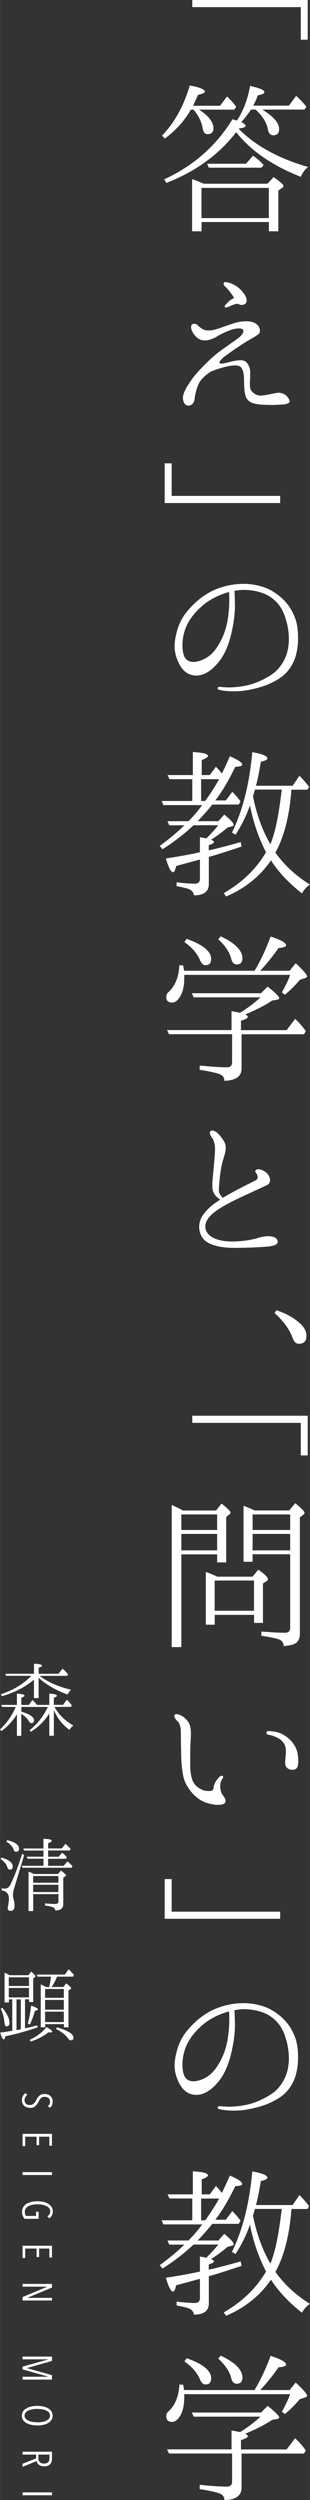 <svg data-name="レイヤー 2" xmlns="http://www.w3.org/2000/svg" width="67.502" height="542.702" viewBox="0 0 50.62 407.04"><rect x="0" y="0" width="50.62" height="407.04" fill="#333333" stroke="none"/><path d="M31.39 0h18.86v6.46h-1.13v-5.3H31.4V0Zm4.56 17.2 1.11-1.48c.49.41.99.96 1.51 1.66l-.32.47h-5.76c1.57.99 2.36 2.01 2.36 3.03 0 .64-.32.96-.96.96-.44 0-.7-.32-.81-1.02-.17-1.02-.67-2.01-1.48-2.97h-.44c-1.02 1.8-2.44 3.38-4.25 4.71l-.44-.49c2.04-2.12 3.55-4.83 4.51-8.15 1.66.29 2.47.64 2.47 1.02 0 .17-.38.35-1.11.5-.15.32-.41.9-.81 1.78h4.42Zm4.89-3.2c1.54.32 2.33.67 2.33.99 0 .23-.32.41-1.08.52-.2.64-.47 1.19-.73 1.69h5.82l1.19-1.6c.67.64 1.22 1.19 1.66 1.77l-.29.47h-6.9c1.83 1.13 2.74 2.18 2.74 3.17 0 .67-.32 1.02-.96 1.02-.44 0-.76-.32-.87-.96-.2-1.08-.84-2.15-2.01-3.23h-.76c-.47.73-.99 1.37-1.57 2.04.47.23.7.44.7.58 0 .23-.38.38-1.11.47l-.03.03c2.71 2.76 6.49 4.83 11.35 6.23-.55.41-.93.96-1.19 1.6-4.66-1.83-8.18-4.25-10.56-7.27-2.85 3.67-6.66 6.43-11.41 8.26l-.35-.58c4.8-2.21 8.5-5.47 11.15-9.78.09.03.23.06.44.12.12.03.2.06.29.09 1.02-1.54 1.75-3.41 2.15-5.62Zm2.83 15.92 1.02-1.08c1.08.76 1.6 1.22 1.6 1.43 0 .12-.06.23-.26.35l-.58.41v6.63h-1.54v-1.51h-11v1.51h-1.54v-8.5s.23.09.64.23c.44.17.87.35 1.28.52h10.39Zm-10.77.67v4.92h11v-4.92h-11Zm7.27-3.93 1.16-1.31c.58.41 1.16.9 1.72 1.51l-.35.44h-8.61l-.26-.64h6.34Zm-7.82 26.36c.2.2.55.5.99.67.38.15.99.15 1.66 0 .61-.15 1.95-.67 3.26-1.08 1.31-.41 2.76-.41 3.49.06s.87 1.34.49 1.69c-.38.38-1.31.81-2.33 1.46-1.05.67-2.36 1.57-3.06 2.09-.73.52-1.05.99-1.02 1.16.09.2.49.17 1.63-.12 1.11-.29 2.09-.41 2.53-.15s.87.93.87 1.89-.12 1.92 0 2.53c.15.61.99 1.22 1.75 1.19.76-.03 1.98-.35 2.59-.44.58-.12 1.28.17 1.57.47s.73.87.41 1.13c-.32.26-.87.29-1.66.32-.76.06-2.53.06-3.49-.09-.99-.15-1.51-.47-1.83-1.08-.32-.64-.32-1.89-.35-2.82 0-.96-.12-1.6-.49-2.09-.32-.38-1.02-.35-1.86-.23-.84.15-1.92.47-2.68.76-.76.26-1.57 1.05-2.04 1.6-.47.58-.9 2.01-.99 2.91-.09.93-.61 1.19-1.05 1.19s-.84-.44-.87-1.25c0-.81.61-1.83 1.54-3.14.93-1.28 2.97-3.26 3.93-4.02.99-.79 2.62-1.89 3.35-2.42.76-.52 1.19-1.11 1.02-1.48-.12-.26-.67-.32-1.31-.2-.67.09-2.01.7-2.62 1.05-.64.38-1.54.9-2.5.84-.93-.06-1.46-.76-1.77-1.25-.32-.49-.41-1.16-.15-1.34.32-.23.7-.09.99.17Zm5.03-6.99c.41.09 1.05.41 1.46.73.44.35.81.76 1.16 1.28.32.52.41 1.22 0 1.46-.38.23-.76.15-1.02.03-.06-.06-.26-.06-.41-.06-.15.03-.41.15-.7.23-.29.12-.96.49-1.13.32-.17-.15.09-.44.55-.87.2-.2.52-.44.81-.55.23-.09-.17-.55-.44-.93-.26-.38-.67-.82-.87-.99-.23-.2-.35-.5-.23-.67.09-.15.47-.06.81.03ZM26.9 75.44h1.13v5.3h17.72v1.16H26.89v-6.46Zm21.74 27.44c.09 1.6 0 2.68-.38 4.02-.41 1.34-1.31 2.76-2.82 3.67-1.48.9-2.85 1.37-4.8 1.75-1.95.38-3.7.23-4.68.03-.29-.03-.44-.15-.41-.29 0-.15.17-.26.41-.23.26.03.84.09 1.54.09 1.13-.03 2.36-.17 3.49-.5 1.14-.35 2.39-.9 3.55-1.72 1.16-.81 2.21-2.42 2.5-4.13.29-1.66.09-3.26-.38-4.8-.52-1.75-1.34-2.79-2.56-3.61-1.28-.84-3.23-1.25-5.06-1.08-.23.03-.49.09-.76.12.06.58.06 1.51.09 2.24 0 .96-.09 2.36-.44 3.99-.32 1.66-.93 3.64-2.04 5.12-1.11 1.46-2.44 2.44-3.81 2.44s-2.33-.79-2.97-2.21-.76-2.65-.38-4.34c.35-1.6.96-2.91 1.95-4.04.99-1.16 2.1-2.18 3.72-3.06 1.69-.87 3.7-1.31 5.5-1.28 1.77.03 3.4.47 4.63 1.22 1.37.81 2.42 1.92 3.06 3.06.58 1.08.93 1.95 1.05 3.55Zm-11.23-6.49c-1.31.35-2.59.93-3.67 1.69-1.54 1.11-2.88 2.68-3.46 4.28-.61 1.6-.61 3.41-.23 4.42.41.99 1.4 1.19 2.56.81 1.14-.35 2.1-1.05 2.94-2.39.84-1.31 1.43-2.79 1.69-4.69.23-1.6.23-2.97.17-4.13Zm-5.82 37.98c-1.54 1.46-3.23 2.74-5.06 3.9l-.44-.55c1.51-1.11 2.85-2.21 4.02-3.35h-2.47l-.29-.67h3.43c.84-.84 1.6-1.75 2.24-2.62h-6.34l-.29-.67h5.01v-3.55h-3.72l-.32-.67h4.13v-3.75c1.66.09 2.47.29 2.47.67 0 .17-.35.38-1.02.64v2.44h1.31l1.02-1.37s.06.09.15.2c.15.12.23.23.32.32.09.12.26.29.49.61.38-.76.81-1.69 1.31-2.82 1.34.58 2.01 1.02 2.01 1.37 0 .2-.38.32-1.13.35-1.02 2.09-2.07 3.93-3.26 5.47h1.72l1.05-1.4c.52.5.96 1.02 1.34 1.57l-.29.5h-4.31c-.58.73-1.4 1.66-2.39 2.71h3.38l.96-1.08c1.02.84 1.54 1.4 1.54 1.66 0 .15-.12.23-.26.26l-.76.2c-.87.76-1.8 1.43-2.68 1.98.32.12.47.26.47.38 0 .17-.26.32-.84.5v.84l.47-.09c1.34-.32 2.94-.73 4.74-1.25l.15.73c-2.01.67-3.78 1.25-5.35 1.69v4.39c0 1.25-.81 1.86-2.44 1.86-.03-.47-.32-.81-.84-1.02-.38-.15-1.02-.29-1.98-.47v-.64c1.08.15 2.07.23 2.97.23.55 0 .84-.26.84-.79v-3.11h-.15q-.06.03-.09.03c-.7.2-1.89.52-3.64.99-.15.67-.32 1.02-.52 1.02-.32 0-.73-.73-1.16-2.24 1.86-.29 3.58-.58 5.18-.93l.38-.09v-2.44c.32.06.61.09.87.17l.17.03c.7-.7 1.37-1.4 1.95-2.15h-4.02Zm1.92-3.96c.96-1.34 1.72-2.53 2.27-3.55h-2.94v3.55h.67ZM50.62 144c-.55.38-.99.87-1.31 1.46-2.18-1.72-3.84-3.49-5.06-5.38-1.8 2.62-4.25 4.57-7.33 5.88l-.38-.55c2.94-1.69 5.27-3.87 6.9-6.66a28.528 28.528 0 0 1-2.62-7.65c-.58 1.69-1.37 3.29-2.36 4.8l-.58-.35c1.75-3.55 2.85-7.91 3.32-13.09 1.66.29 2.47.64 2.47 1.02 0 .2-.38.38-1.08.55-.26 1.63-.52 2.91-.79 3.9h5.99l1.11-1.63c.52.52 1.05 1.13 1.57 1.8l-.26.47h-2.62c-.32 4.31-1.22 7.74-2.62 10.24 1.45 2.04 3.35 3.78 5.65 5.21Zm-4.63-15.25.03-.2h-4.39c-.12.44-.23.79-.32 1.11.61 3 1.57 5.62 2.85 7.8.96-2.39 1.4-5.3 1.83-8.7Zm-4.42 29.29c.96-1.57 1.83-3.41 2.62-5.56 1.69.55 2.53 1.02 2.53 1.43 0 .23-.44.38-1.25.44-.93 1.37-1.92 2.56-2.97 3.7h4.8l.99-1.22c1.22 1.13 1.86 1.86 1.86 2.15 0 .09-.12.2-.38.29l-.81.26c-.73.87-1.54 1.69-2.44 2.42l-.49-.38c.7-1.25 1.13-2.18 1.34-2.85H30.09v.38c0 1.34-.2 2.42-.73 3.23-.38.61-.81.9-1.25.9-.67 0-.96-.32-.96-.93 0-.32.12-.55.38-.79 1.08-.99 1.66-2.47 1.77-4.36l.61.03c.09.55.15.81.15.87h11.52Zm-1.11 7.53c0 .2-.38.41-1.11.61v1.54h7.45l1.4-1.83c.64.61 1.22 1.25 1.75 2.01l-.32.49H39.45v5.53c0 1.31-.93 2.01-2.82 2.04v-.03c0-.47-.2-.76-.64-.99-.52-.23-1.66-.5-3.38-.76v-.7c1.95.2 3.43.29 4.39.29.61 0 .9-.26.9-.79v-4.6H27.6l-.32-.67h10.53v-3.08c.2.03.64.12 1.4.26l.15-.09c1.19-.76 2.24-1.54 3.17-2.42H31.62l-.29-.67h11.29l1.08-1.08c1.28.99 1.89 1.63 1.89 1.86 0 .15-.12.23-.41.29l-.73.12c-1.19.79-2.65 1.54-4.42 2.27.29.12.44.26.44.38Zm-10-12.71c2.68.93 4.02 2.04 4.02 3.26 0 .7-.32 1.02-.93 1.02-.38 0-.67-.29-.9-.84-.47-1.08-1.28-2.04-2.53-2.91l.35-.52Zm5.58-.41c2.39 1.11 3.55 2.33 3.55 3.58 0 .64-.32.99-.93.99-.47 0-.76-.32-.9-.93-.26-1.05-.96-2.09-2.12-3.17l.41-.46Zm8.12 50.46c-1.57.17-4.13.26-6.11.26-1.98-.03-4.02-.44-4.86-1.48-.81-1.02-.9-2.5-.15-3.7.7-1.08 1.63-1.86 2.94-2.68-.64-.35-1.13-.99-1.25-1.6-.17-.76.06-2.36.15-3.38.09-1.05.2-2.18.23-3.03.03-.84-.17-1.6-.41-1.95-.26-.35-.52-.79-.41-1.05.23-.47.84-.15 1.22.17s.99 1.11 1.22 1.66c.23.52.12 1.31-.06 1.89-.17.64-.47 1.46-.61 2.47-.17.99-.29 2.42-.32 3.2-.03.5.17.84.64 1.34 1.72-1.05 3.7-2.01 5.41-2.88.47-.26.29-.84 0-1.22-.29-.35.09-.61.55-.55.32.06.76.2 1.19.58.49.41.96 1.57.03 2.01-3.84 1.8-6.43 2.85-8.32 4.22-1.83 1.31-2.15 2.71-1.19 3.78.79.84 2.42 1.19 3.96 1.16 1.54 0 3.23-.29 4.13-.58.93-.32 2.62-.49 3.08.23.44.7-.26 1.02-1.08 1.11Zm.99 10.42c1.69.55 3.06 1.34 4.1 2.39.52.55.79 1.14.79 1.75 0 .9-.41 1.31-1.25 1.31-.44 0-.79-.32-1.02-.99-.55-1.46-1.54-2.76-2.94-4.02l.32-.44ZM31.39 230.5h18.86v6.46h-1.13v-5.3H31.4v-1.16Zm-1.52 15.43h5.41l.9-1.13c.96.76 1.45 1.25 1.45 1.46 0 .12-.06.23-.2.32l-.49.41v7.39h-1.48v-1.31h-5.85v15.1h-1.57v-23.13c.49.2.99.44 1.48.7l.35.2Zm-.26.64v2.53h5.85v-2.53h-5.85Zm0 5.85h5.85v-2.68h-5.85v2.68Zm11.64 4.27.93-1.13c1.05.73 1.57 1.25 1.57 1.54 0 .12-.06.23-.23.35l-.58.35v6.43h-1.45v-1.31h-6.43v1.6h-1.45v-8.58c.67.23 1.28.47 1.86.76h5.79Zm-6.2.64v4.92h6.43v-4.92h-6.43Zm12.17-11.4.99-1.19c1.02.82 1.51 1.34 1.51 1.57 0 .12-.06.23-.2.32l-.55.41v18.91c0 .93-.35 1.51-1.02 1.75-.47.17-1.02.26-1.63.29 0-.44-.2-.79-.58-.99-.41-.2-1.43-.44-3.06-.67v-.7c1.48.12 2.76.2 3.87.2.55 0 .84-.26.84-.79v-11.99h-6.14v1.22h-1.48v-9.11c.79.29 1.37.55 1.8.76h5.65Zm-5.97.64v2.53h6.14v-2.53h-6.14Zm6.14 5.85v-2.68h-6.14v2.68h6.14Zm-18.91 26.82c.17-.32.79-.09 1.08.06.32.17.79.47 1.22 1.11.41.64.44 1.69.35 2.88-.06 1.22-.09 2.47-.06 4.22 0 1.78.44 2.65.76 3.03.32.41.9.76 1.37.93.44.17 1.11.15 1.34.09.23-.03.29-.26.32-.38 0-.15.06-.44.17-.7.17-.44.49-.87.79-1.16.2-.2.47-.26.52-.17.12.06.15.23 0 .41-.15.2-.35.61-.38 1.11-.03.5.12 1.22.38 1.54.23.32.55.7.47 1.16-.09.41-.73.5-1.46.47-1.19-.09-2.3-.44-3.23-1.22-.96-.76-1.83-2.07-2.09-3.03-.26-.96-.41-2.39-.44-3.64-.03-1.28-.06-3.23-.06-4.13-.03-.9-.32-1.4-.61-1.66-.26-.23-.52-.67-.44-.9Zm15.04 2.85c.03-.23.2-.29.67-.23.52.03 1.45.17 2.15.61 1.13.7 1.69 1.48 2.04 2.27.32.76.38 1.95.29 2.56-.06.61-.44.87-.96.84-.49 0-.93-.26-1.08-.7s.03-1.31.06-2.24c.03-.96-.35-1.57-.99-2.04-.64-.41-1.37-.64-1.75-.7-.35-.06-.47-.2-.44-.38ZM26.9 305.94h1.13v5.3h17.72v1.16H26.89v-6.46Zm21.74 28.02c.09 1.6 0 2.68-.38 4.02-.41 1.34-1.31 2.76-2.82 3.67-1.48.9-2.85 1.37-4.8 1.75-1.95.38-3.7.23-4.68.03-.29-.03-.44-.15-.41-.29 0-.15.17-.26.41-.23.26.03.84.09 1.54.09 1.13-.03 2.36-.17 3.49-.5 1.14-.35 2.39-.9 3.55-1.72 1.16-.81 2.21-2.42 2.5-4.13.29-1.66.09-3.26-.38-4.8-.52-1.75-1.34-2.79-2.56-3.61-1.28-.84-3.23-1.25-5.06-1.08-.23.03-.49.09-.76.12.06.58.06 1.51.09 2.24 0 .96-.09 2.36-.44 3.99-.32 1.66-.93 3.64-2.04 5.12-1.11 1.46-2.44 2.44-3.81 2.44s-2.33-.79-2.97-2.21-.76-2.65-.38-4.34c.35-1.6.96-2.91 1.95-4.04.99-1.16 2.1-2.18 3.72-3.06 1.69-.87 3.7-1.31 5.5-1.28 1.77.03 3.4.47 4.63 1.22 1.37.81 2.42 1.92 3.06 3.06.58 1.08.93 1.95 1.05 3.55Zm-11.23-6.48c-1.31.35-2.59.93-3.67 1.69-1.54 1.11-2.88 2.68-3.46 4.28-.61 1.6-.61 3.41-.23 4.42.41.99 1.4 1.19 2.56.81 1.14-.35 2.1-1.05 2.94-2.39.84-1.31 1.43-2.79 1.69-4.69.23-1.6.23-2.97.17-4.13Zm-5.82 37.97c-1.54 1.46-3.23 2.74-5.06 3.9l-.44-.55c1.51-1.11 2.85-2.21 4.02-3.35h-2.47l-.29-.67h3.43c.84-.84 1.6-1.75 2.24-2.62h-6.34l-.29-.67h5.01v-3.55h-3.72l-.32-.67h4.13v-3.75c1.66.09 2.47.29 2.47.67 0 .17-.35.38-1.02.64v2.44h1.31l1.02-1.37s.06.09.15.2c.15.12.23.23.32.32.09.12.26.29.49.61.38-.76.81-1.69 1.31-2.82 1.34.58 2.01 1.02 2.01 1.37 0 .2-.38.32-1.13.35-1.02 2.09-2.07 3.93-3.26 5.47h1.72l1.05-1.4c.52.5.96 1.02 1.34 1.57l-.29.5h-4.31c-.58.73-1.4 1.66-2.39 2.71h3.38l.96-1.08c1.02.84 1.54 1.4 1.54 1.66 0 .15-.12.23-.26.26l-.76.2c-.87.76-1.8 1.43-2.68 1.98.32.12.47.26.47.38 0 .17-.26.32-.84.5v.84l.47-.09c1.34-.32 2.94-.73 4.74-1.25l.15.73c-2.01.67-3.78 1.25-5.35 1.69v4.39c0 1.25-.81 1.86-2.44 1.86-.03-.47-.32-.81-.84-1.02-.38-.15-1.02-.29-1.98-.47v-.64c1.08.15 2.07.23 2.97.23.55 0 .84-.26.84-.79v-3.11h-.15q-.06.03-.09.03c-.7.2-1.89.52-3.64.99-.15.67-.32 1.02-.52 1.02-.32 0-.73-.73-1.16-2.24 1.86-.29 3.58-.58 5.18-.93l.38-.09v-2.44c.32.06.61.09.87.17l.17.03c.7-.7 1.37-1.4 1.95-2.15h-4.02Zm1.92-3.95c.96-1.34 1.72-2.53 2.27-3.55h-2.94v3.55h.67Zm17.11 13.58c-.55.38-.99.87-1.31 1.46-2.18-1.72-3.84-3.49-5.06-5.38-1.8 2.62-4.25 4.57-7.33 5.88l-.38-.55c2.94-1.69 5.27-3.87 6.9-6.66a28.528 28.528 0 0 1-2.62-7.65c-.58 1.69-1.37 3.29-2.36 4.8l-.58-.35c1.75-3.55 2.85-7.91 3.32-13.09 1.66.29 2.47.64 2.47 1.02 0 .2-.38.38-1.08.55-.26 1.63-.52 2.91-.79 3.9h5.99l1.11-1.63c.52.52 1.05 1.13 1.57 1.8l-.26.47h-2.62c-.32 4.31-1.22 7.74-2.62 10.24 1.45 2.04 3.35 3.78 5.65 5.21Zm-4.63-15.24.03-.2h-4.39c-.12.44-.23.79-.32 1.11.61 3 1.57 5.62 2.85 7.8.96-2.39 1.4-5.3 1.83-8.7Zm-4.42 29.28c.96-1.57 1.83-3.41 2.62-5.56 1.69.55 2.53 1.02 2.53 1.43 0 .23-.44.38-1.25.44-.93 1.37-1.92 2.56-2.97 3.7h4.8l.99-1.22c1.22 1.13 1.86 1.86 1.86 2.15 0 .09-.12.2-.38.29l-.81.26c-.73.87-1.54 1.69-2.44 2.42l-.49-.38c.7-1.25 1.13-2.18 1.34-2.85H30.09v.38c0 1.34-.2 2.42-.73 3.23-.38.61-.81.9-1.25.9-.67 0-.96-.32-.96-.93 0-.32.12-.55.38-.79 1.08-.99 1.66-2.47 1.77-4.36l.61.03c.09.55.15.81.15.87h11.52Zm-1.11 7.53c0 .2-.38.41-1.11.61v1.54h7.45l1.4-1.83c.64.61 1.22 1.25 1.75 2.01l-.32.49H39.45V405c0 1.31-.93 2.01-2.82 2.04v-.03c0-.47-.2-.76-.64-.99-.52-.23-1.66-.5-3.38-.76v-.7c1.95.2 3.43.29 4.39.29.61 0 .9-.26.9-.79v-4.6H27.6l-.32-.67h10.53v-3.08c.2.03.64.12 1.4.26l.15-.09c1.19-.76 2.24-1.54 3.17-2.42H31.62l-.29-.67h11.29l1.08-1.08c1.28.99 1.89 1.63 1.89 1.86 0 .15-.12.23-.41.29l-.73.12c-1.19.79-2.65 1.54-4.42 2.27.29.12.44.26.44.38Zm-10-12.71c2.68.93 4.02 2.04 4.02 3.26 0 .7-.32 1.02-.93 1.02-.38 0-.67-.29-.9-.84-.47-1.08-1.28-2.04-2.53-2.91l.35-.52Zm5.58-.41c2.39 1.11 3.55 2.33 3.55 3.58 0 .64-.32.99-.93.99-.47 0-.76-.32-.9-.93-.26-1.05-.96-2.09-2.12-3.17l.41-.46ZM8.05 278.98c-.81 1.25-1.82 2.24-3.03 2.98l-.2-.25c1.3-1.03 2.27-2.29 2.98-3.77l.03-.03H3.48v.76s.04 0 .07.03c.04.01.07.01.1.03 1.25.39 1.89.83 1.89 1.35 0 .31-.13.47-.41.47-.15 0-.29-.12-.42-.32-.26-.44-.67-.83-1.24-1.19v3.58h-.71v-3.51c-.71 1.13-1.56 2.04-2.53 2.72l-.23-.25c1.06-1 1.94-2.21 2.56-3.67H.33l-.12-.33h2.55v-1.83c.82.04 1.24.15 1.24.32 0 .1-.17.22-.52.33v1.18H4.7l.6-.8c.31.29.55.57.74.8h2.01v-1.83c.83.04 1.24.15 1.24.33 0 .12-.17.22-.5.33v1.16h1.51l.6-.83c.32.28.6.6.82.93l-.15.23H8.89c.71 1.28 1.75 2.29 3.1 3.04-.23.15-.45.39-.65.7-1.14-.82-1.99-1.89-2.55-3.23v4.19h-.74v-3.64Zm-1.75-6.47h3.25l.67-.84c.35.33.66.64.9.92l-.15.26H6.46c1.41 1.05 3.12 1.79 5.15 2.26-.26.23-.45.5-.58.77-1.82-.63-3.41-1.54-4.73-2.71v3.3h-.76v-3c-1.41 1.19-3.14 2.1-5.23 2.69l-.17-.31c2.04-.68 3.7-1.7 4.98-3.01H.99l-.13-.33h4.69v-1.63c.89.01 1.31.13 1.31.32 0 .1-.17.22-.55.33v.98ZM.25 302.43c1.21.36 1.82.84 1.82 1.46 0 .35-.15.51-.41.51-.22 0-.38-.13-.47-.42-.15-.47-.51-.9-1.08-1.3l.13-.25Zm3.69-.4-1.7 5.62c-.09.32-.13.61-.13.83 0 .17.01.38.07.61.12.45.19.83.19 1.17 0 .57-.22.86-.61.86-.33 0-.5-.15-.5-.44 0-.06.04-.33.13-.82.03-.22.06-.45.06-.73 0-.79-.39-1.24-1.18-1.35v-.35c.22.04.39.06.54.06.38 0 .67-.23.9-.68.64-1.31 1.27-2.97 1.91-4.99l.32.22Zm-2.76-2.43c1.28.32 1.92.77 1.92 1.37 0 .36-.16.52-.47.52-.2 0-.33-.1-.39-.31-.17-.52-.58-.98-1.21-1.32l.15-.26Zm6.68 1.7v1h1.72l.55-.66c.23.17.5.42.77.74l-.1.25H7.86v1.15h2.53l.63-.73c.09.09.19.17.29.26.16.15.33.32.52.52l-.13.26H3.68l-.13-.32h3.54v-1.15H4.5l-.13-.33h2.72v-1H3.93l-.13-.33h3.29v-1.57c.9 0 1.35.13 1.35.33 0 .12-.2.25-.58.36v.87h2.23l.6-.76c.25.23.52.5.83.83l-.12.26H7.86Zm1.59 3.82.51-.57c.54.41.82.67.82.8 0 .06-.03.09-.1.13l-.35.23v4.31c0 .68-.45 1.02-1.31 1.03.01-.26-.13-.44-.47-.55-.25-.1-.66-.19-1.19-.25v-.36c.66.06 1.19.1 1.63.1.36 0 .55-.13.55-.39v-1.21H5.42v2.75h-.76v-6.41c.07.03.17.06.28.1.16.06.35.16.58.28h3.93Zm.08 1.41v-1.09H5.41v1.09h4.12Zm0 .33H5.41v1.19h4.12v-1.19Zm-4.89 14.73.44-.6c.47.41.7.67.7.77 0 .06-.01.09-.07.13l-.29.22v3.84h-.68v-.44h-.66v4.72c.79-.16 1.44-.33 1.97-.48l.1.32c-1.81.63-3.55 1.11-5.28 1.46-.06.35-.15.51-.26.51-.17 0-.35-.36-.58-1.11.68-.09 1.34-.19 1.97-.29v-5.12h-.55v.5H.74v-4.85c.22.1.48.23.86.42h3.07Zm-4.26 5.3c.77.95 1.16 1.75 1.16 2.42 0 .41-.16.61-.47.61-.19 0-.31-.22-.35-.63-.07-.8-.26-1.56-.6-2.23l.25-.17Zm4.35-3.55v-1.41h-3.3v1.41h3.3Zm0 .32h-3.3v1.54h3.3v-1.54Zm-2.05 6.87c.12-.03.25-.04.41-.07.19-.04.29-.07.31-.07v-4.86h-.71v5.01Zm1.86-1.05c.23-.87.41-1.86.54-2.94.73.25 1.11.45 1.11.63 0 .1-.16.16-.48.2-.26.89-.54 1.65-.84 2.24l-.32-.13Zm.32 2.62a7.155 7.155 0 0 0 2.72-2.07c.61.32.93.57.93.73 0 .1-.1.15-.31.15-.04 0-.13-.01-.29-.03-.82.64-1.76 1.15-2.9 1.5l-.16-.28Zm2.62-8.59h.55c.13-.52.23-1.09.29-1.69H6.14l-.16-.33h4.6l.63-.86c.26.23.55.54.86.93l-.13.26H9.32c-.26.61-.55 1.18-.89 1.69h1.91l.48-.6c.52.41.79.67.79.8 0 .07-.03.1-.1.16l-.33.2v6h-.74v-.52H7.38v.52h-.73v-6.99c.28.13.47.22.6.29l.09.03.16.1Zm2.94 1.76v-1.44H7.36v1.44h3.06Zm0 .34H7.36v1.59h3.06v-1.59Zm0 3.61v-1.7H7.36v1.7h3.06Zm-1.12.86c1.81.52 2.69 1.09 2.69 1.67 0 .29-.15.44-.44.44-.15 0-.26-.07-.39-.25-.42-.6-1.09-1.14-2.02-1.6l.16-.26Zm-4.39 13.09c-.21 0-.4-.03-.57-.09a1.11 1.11 0 0 1-.42-.26c-.12-.11-.2-.24-.26-.39s-.09-.31-.09-.47c0-.24.05-.47.16-.67.1-.21.24-.37.41-.5l.33.29a1.065 1.065 0 0 0-.47.87c0 .22.08.4.23.55.15.15.37.22.66.22.14 0 .26-.02.36-.07.1-.04.2-.11.28-.18s.15-.16.22-.26c.06-.1.12-.2.18-.31.06-.13.13-.26.21-.37.08-.12.17-.22.27-.31s.23-.16.37-.21c.14-.05.31-.08.5-.08.22 0 .41.03.58.1s.3.16.41.27.19.25.25.39.08.3.08.46c0 .22-.04.41-.11.59s-.19.32-.35.44l-.33-.29c.13-.09.22-.2.28-.32s.08-.25.08-.4c0-.09-.02-.19-.05-.28-.03-.09-.09-.17-.16-.25s-.17-.13-.28-.18c-.11-.04-.25-.07-.4-.07-.14 0-.25.02-.35.06-.1.04-.19.1-.26.17-.08.07-.15.15-.2.24-.06.09-.11.19-.16.29-.06.13-.14.25-.22.38-.08.12-.18.24-.29.34-.11.1-.23.18-.38.24s-.31.09-.51.09Zm-1.23 4.25h4.8v1.93h-.42v-1.47H6.38v1.38h-.41v-1.38H4.11v1.54h-.43v-2Zm0 6.23h4.8v.47h-4.8v-.47Zm.02 7.11c-.07-.19-.1-.41-.1-.66 0-.27.06-.51.18-.72.12-.21.28-.39.5-.54s.48-.25.79-.33c.31-.08.65-.12 1.03-.12.36 0 .69.04 1 .11.31.07.57.18.8.32.22.14.4.31.53.52.13.2.19.43.19.69 0 .24-.05.45-.14.64-.1.19-.24.36-.45.49l-.31-.31c.16-.1.28-.22.36-.36s.12-.29.12-.44c0-.2-.06-.37-.17-.51-.11-.15-.26-.27-.45-.36s-.41-.17-.66-.22c-.25-.05-.52-.07-.8-.07s-.57.02-.83.07c-.25.05-.47.13-.65.23-.18.1-.33.23-.43.38s-.16.33-.16.53c0 .14.02.27.05.39s.09.21.16.29h1.63v-.68h.41v1.15H4.01c-.12-.13-.21-.29-.28-.48Zm-.02 4.87h4.8v1.93h-.42v-1.47H6.38v1.38h-.41v-1.38H4.11v1.54h-.43v-2Zm0 8.36 3.99-1.67v-.02H3.68v-.45h4.8v.59l-3.99 1.66v.02h3.99v.43h-4.8v-.57Zm0 12.97h4.17v-.02l-4.17-1.18v-.44l4.17-1.17v-.02H3.68v-.45h4.8v.71l-4.05 1.15v.03l4.05 1.13v.73h-4.8v-.47Zm2.41 7.93c-.38 0-.72-.04-1.03-.11s-.58-.18-.8-.31c-.22-.14-.39-.3-.52-.5s-.18-.42-.18-.66.06-.47.18-.67c.12-.2.29-.36.52-.5.22-.14.49-.24.8-.32s.65-.11 1.03-.11.71.04 1.02.11c.31.07.57.17.79.31.22.13.39.3.51.5s.18.42.18.68-.06.47-.18.66-.29.36-.51.5-.48.24-.79.31-.65.11-1.02.11Zm0-.5c.29 0 .56-.02.81-.07.25-.04.47-.11.66-.21.19-.09.33-.21.44-.34.11-.14.16-.29.16-.47a.76.76 0 0 0-.16-.49c-.11-.14-.26-.25-.44-.34-.19-.09-.4-.16-.66-.2-.25-.04-.52-.07-.81-.07s-.56.02-.81.07-.47.11-.66.2c-.19.09-.34.2-.45.34s-.16.3-.16.49.05.34.16.47.26.25.45.34c.19.09.41.16.66.2.25.04.52.07.81.07Zm-2.41 6.74 2.22-.87v-.62H3.68v-.47h4.8v1.15c0 .16-.02.31-.06.46a1.03 1.03 0 0 1-.6.67c-.16.07-.36.1-.6.1-.2 0-.38-.03-.53-.08-.15-.05-.27-.12-.37-.2a.861.861 0 0 1-.23-.28c-.05-.1-.09-.2-.1-.3l-2.31.94v-.51Zm3.51-.03c.17 0 .31-.02.43-.07a.69.69 0 0 0 .27-.19c.07-.08.12-.17.14-.27s.04-.21.04-.32v-.61h-1.8v.63c0 .26.08.46.24.61.16.15.38.22.67.22Zm-3.51 4.69h4.8v.47h-4.8v-.47Z" style="fill:#fff;stroke-width:0" data-name="レイヤー 1"/></svg>
